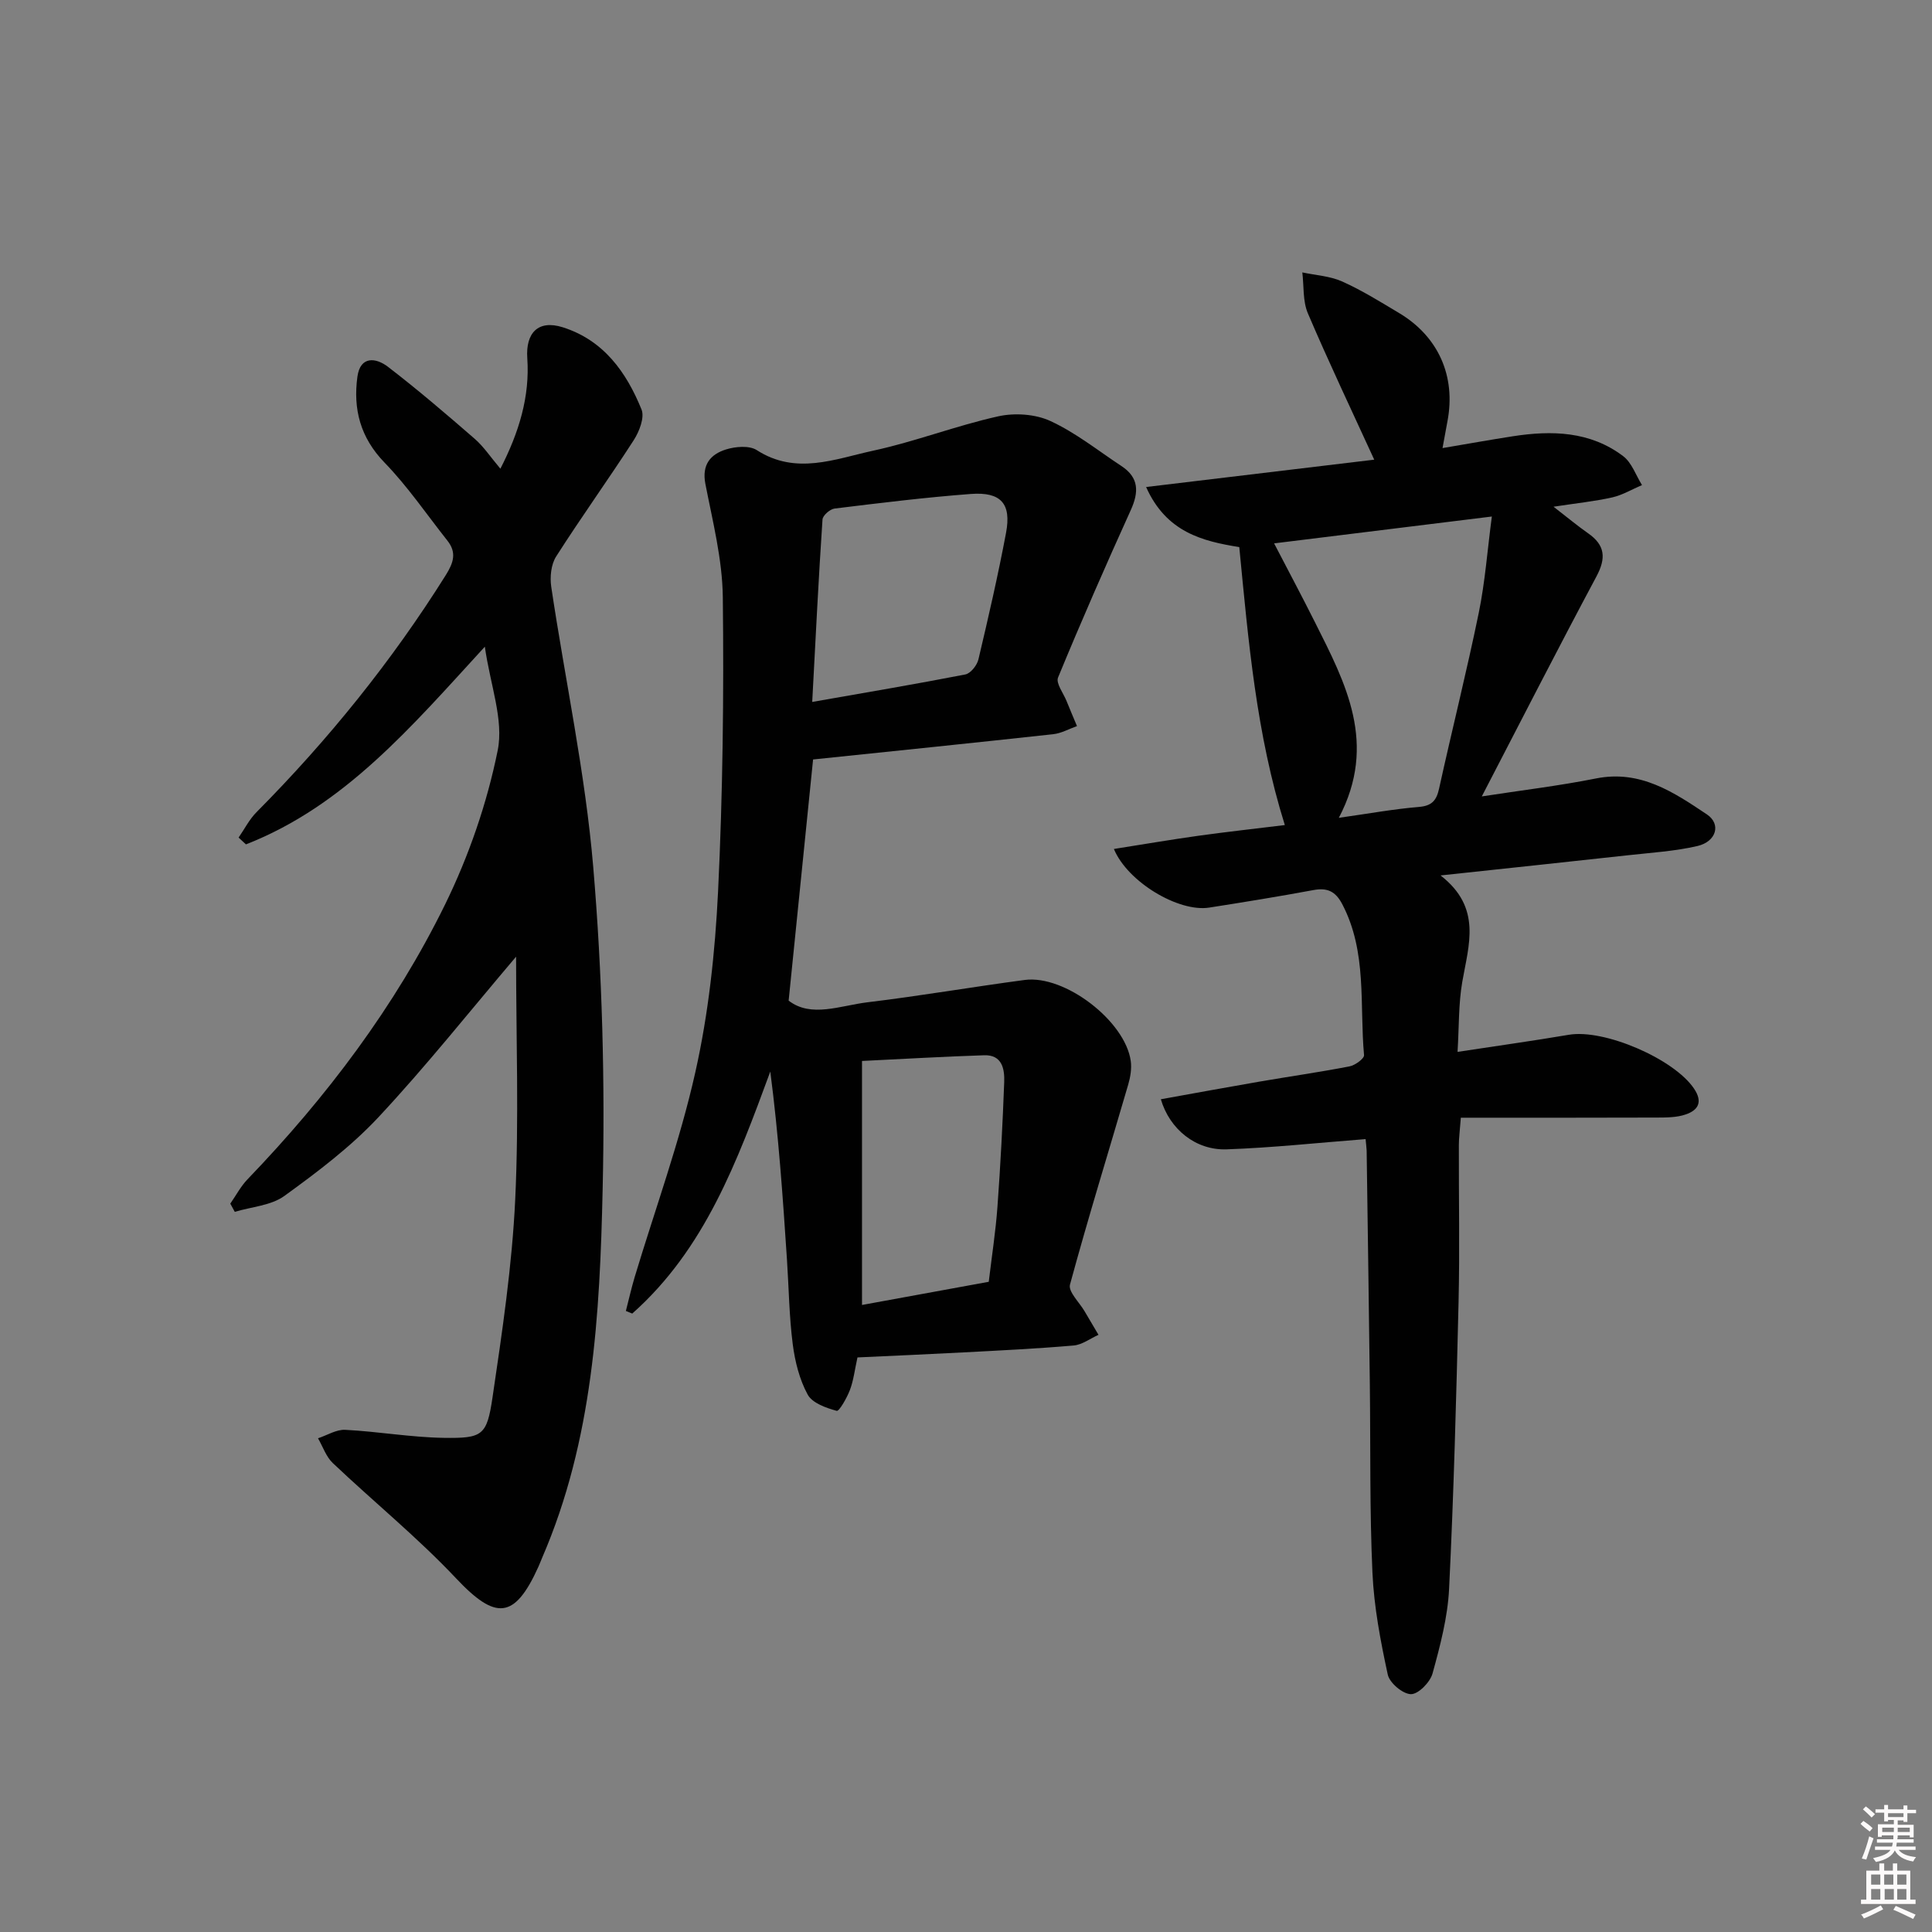 <svg enable-background="new 0 0 400 400" viewBox="0 0 400 400" xmlns="http://www.w3.org/2000/svg"><rect x="0" y="0" width="400" height="400" fill="#808080" stroke="none"/><path d="m385.2 377.6.6-.6c.6.4 1.3.9 1.9 1.5l-.6.7c-.8-.6-1.4-1.1-1.9-1.6zm.3 7.1c.6-1.4 1.1-2.9 1.5-4.5.3.1.6.3.9.4-.5 1.4-1 2.9-1.5 4.4l-.9-.2zm.2-10.1.6-.6c.7.5 1.3 1.1 1.9 1.6l-.7.7c-.6-.6-1.2-1.2-1.8-1.7zm8.4-.8h.8v.9h1.8v.7h-1.8v1.8h-.8v-.3h-1.2v.9h3.3v2.6h-.8v-.4h-2.5c0 .3 0 .6-.1.8h3.4v.7h-3.5c0 .3-.1.6-.1.8h4v.7h-3.5c.7.9 1.9 1.3 3.6 1.5-.2.2-.4.5-.6.9-1.9-.3-3.2-1.1-3.8-2.3-.5 1.1-1.8 2-3.9 2.4-.2-.3-.4-.5-.6-.8 1.9-.4 3.1-.9 3.6-1.7h-3.2v-.7h3.5c.1-.2.1-.5.2-.8h-3.3v-.7h3.4c0-.2 0-.5 0-.8h-2.4v.3h-.8v-2.6h3.3v-.9h-1.2v.3h-.8v-1.8h-1.8v-.7h1.8v-.9h.8v.9h3.2zm-4.4 5.5h2.4c0-.3 0-.6 0-.9h-2.4zm1.2-3.1h3.2v-.8h-3.2zm4.4 2.2h-2.4v.9h2.5v-.9z" fill="#fcfafa"/><path d="m389.2 385.8h.9v1.5h1.8v-1.5h.9v1.5h2.7v6h1.1v.9h-11.3v-.9h1.1v-6h2.7v-1.5zm.2 8.7.5.8c-1.2.6-2.5 1.3-4 1.9-.2-.3-.3-.6-.6-.8 1.6-.6 3-1.3 4.1-1.9zm-2-4.3h1.9v-2.1h-1.9zm0 3.1h1.9v-2.2h-1.9zm2.7-3.1h1.9v-2.1h-1.9zm.1 3.1h1.9v-2.2h-1.9zm2.3 1.3c1.4.6 2.7 1.2 4.1 1.8l-.5.9c-1.5-.7-2.8-1.4-4.1-1.9zm2.2-6.5h-1.9v2.1h1.9zm-1.9 5.2h1.9v-2.2h-1.9z" fill="#fcfafa"/><g fill="#010101"><path d="m282.73 235.84c-9.96.77-19.35 1.79-28.77 2.12-6.38.22-11.78-4.13-13.62-10.37 6.84-1.23 13.62-2.48 20.4-3.65 6.22-1.07 12.47-1.96 18.67-3.16 1.16-.22 3.06-1.62 3-2.33-.95-10.48.68-21.34-4.51-31.25-1.4-2.67-3.09-3.45-5.96-2.92-7.18 1.33-14.38 2.5-21.6 3.63-6.28.98-16.87-5.26-19.72-12.14 5.97-.94 11.74-1.93 17.54-2.74 5.9-.82 11.83-1.47 17.85-2.21-5.92-18.9-7.53-38.02-9.43-57.55-7.6-1.22-15.12-3.07-19.29-12.44 16.17-1.94 31.8-3.81 47.23-5.66-4.77-10.41-9.46-20.27-13.74-30.3-1.08-2.53-.8-5.63-1.15-8.47 2.77.59 5.74.75 8.26 1.88 4.08 1.83 7.91 4.22 11.76 6.52 8.16 4.86 11.81 13.11 10.03 22.42-.31 1.6-.59 3.21-1.02 5.55 5.22-.88 9.86-1.72 14.52-2.44 8.1-1.26 16.05-1.06 22.89 4.12 1.78 1.35 2.62 3.95 3.89 5.98-2.05.87-4.02 2.06-6.15 2.55-3.65.82-7.4 1.2-12.17 1.93 2.99 2.31 5.01 4 7.16 5.5 3.54 2.47 3.76 5.14 1.72 8.95-7.98 14.93-15.68 30.02-23.73 45.53 8.08-1.25 15.92-2.18 23.65-3.72 9.17-1.83 16.09 2.85 22.95 7.44 3.01 2.01 1.96 5.64-1.96 6.55-4.66 1.08-9.5 1.37-14.27 1.9-12.51 1.38-25.02 2.7-38.91 4.19 8.64 6.7 5.81 14.4 4.49 22.08-.78 4.53-.65 9.22-.97 14.45 8.12-1.24 15.6-2.28 23.04-3.54 7.35-1.25 21.79 4.99 25.93 11.16 1.87 2.79.82 4.47-1.75 5.34-1.83.63-3.93.63-5.91.64-13.45.05-26.9.03-40.63.03-.21 2.81-.41 4.23-.41 5.66-.03 10.83.19 21.67-.06 32.5-.47 19.79-.99 39.59-1.96 59.37-.29 5.9-1.85 11.8-3.43 17.54-.5 1.81-2.94 4.3-4.47 4.28-1.68-.02-4.43-2.33-4.8-4.06-1.5-6.94-2.85-14.01-3.17-21.08-.59-12.98-.38-25.99-.54-38.98-.2-16.15-.43-32.29-.66-48.44-.04-.82-.16-1.63-.22-2.36zm-5.54-66.52c6.19-.87 11.35-1.82 16.56-2.25 2.71-.22 3.66-1.34 4.2-3.81 2.67-12.14 5.71-24.2 8.21-36.37 1.31-6.38 1.78-12.93 2.71-19.95-15.39 1.9-29.93 3.69-45.08 5.56 3.04 5.85 5.83 11.08 8.49 16.39 6.3 12.55 12.99 25.08 4.91 40.43z"/><path d="m177.53 281.04c-.57 2.57-.81 4.75-1.56 6.73-.62 1.64-2.23 4.47-2.74 4.33-2.2-.6-5.06-1.61-6.01-3.37-1.7-3.12-2.63-6.85-3.09-10.42-.74-5.76-.81-11.6-1.19-17.41-.86-12.98-1.75-25.96-3.46-39.04-6.83 18.53-13.53 36.75-28.58 50.1-.44-.18-.88-.36-1.32-.54.6-2.32 1.12-4.65 1.8-6.94 4.25-14.13 9.35-28.07 12.57-42.44 2.75-12.25 4.11-24.94 4.72-37.51.98-20.27 1.21-40.6.98-60.9-.09-7.83-2.1-15.68-3.61-23.45-.77-3.99 1.07-6.13 4.28-7.13 1.96-.61 4.81-.85 6.36.14 8.11 5.23 16.2 1.83 24.09.12 8.73-1.89 17.16-5.17 25.88-7.11 3.41-.76 7.7-.48 10.83.97 5.23 2.41 9.86 6.13 14.72 9.33 3.62 2.39 3.61 5.37 1.92 9.1-5.2 11.47-10.26 23.02-15.06 34.67-.49 1.18 1.09 3.22 1.75 4.85.7 1.74 1.44 3.47 2.17 5.21-1.65.58-3.25 1.5-4.94 1.68-16.66 1.82-33.34 3.53-49.7 5.23-1.68 16.55-3.33 32.86-5.06 49.93 4.65 3.6 10.64 1.03 16.34.34 10.88-1.31 21.68-3.18 32.54-4.62 8.3-1.1 20.79 8.5 21.95 16.77.22 1.57-.07 3.32-.52 4.87-4.03 13.81-8.29 27.55-12.06 41.43-.4 1.46 1.94 3.67 3.02 5.52.95 1.63 1.92 3.25 2.88 4.88-1.71.77-3.37 2.05-5.13 2.21-7.61.66-15.25 1.03-22.88 1.43-7.18.38-14.32.69-21.89 1.04zm-9.37-135.71c11.22-1.97 21.48-3.7 31.69-5.69 1.1-.21 2.43-1.89 2.72-3.11 2.06-8.7 4.07-17.43 5.72-26.21 1.14-6.05-1.05-8.52-7.3-8.05-9.42.71-18.81 1.87-28.2 3.02-.95.12-2.45 1.43-2.5 2.27-.82 12.22-1.42 24.46-2.13 37.77zm36.55 120.05c.64-5.37 1.43-10.42 1.8-15.51.63-8.6 1.08-17.22 1.4-25.83.1-2.72-.43-5.68-4.14-5.56-8.4.27-16.79.77-25.3 1.18v50.52c8.79-1.61 17.22-3.15 26.24-4.8z"/><path d="m106.85 198.07c-9.66 11.37-18.65 22.7-28.49 33.23-5.75 6.15-12.64 11.35-19.49 16.31-2.76 2-6.8 2.24-10.26 3.29-.31-.57-.62-1.14-.93-1.7 1.18-1.69 2.15-3.56 3.56-5.03 16.37-17.02 30.53-35.75 40.92-56.93 4.91-10.03 8.67-20.93 10.88-31.86 1.29-6.35-1.53-13.53-2.66-21.49-15.23 16.61-29.07 32.96-49.46 40.93-.51-.47-1.02-.94-1.52-1.41 1.22-1.76 2.21-3.75 3.7-5.25 14.83-14.95 27.99-31.22 39.19-49.08 1.62-2.59 2.3-4.68.33-7.16-4.29-5.42-8.21-11.2-13-16.14-5.03-5.19-6.54-11.09-5.62-17.8.6-4.35 3.86-3.93 6.32-2.04 6.16 4.73 12.08 9.8 17.95 14.9 1.86 1.61 3.26 3.75 5.33 6.2 3.86-7.52 6.12-14.94 5.57-22.88-.36-5.2 2.22-8.02 7.34-6.4 8.46 2.67 13.18 9.3 16.31 17.02.67 1.66-.46 4.56-1.61 6.35-5.23 8.11-10.88 15.95-16.07 24.09-1.06 1.66-1.31 4.26-1.01 6.28 2.88 19.33 7.05 38.55 8.69 57.97 1.88 22.18 2.46 44.56 1.95 66.82-.58 25.88-1.98 51.88-12.53 76.24-.26.61-.49 1.23-.76 1.83-4.95 10.96-8.86 11.12-17.07 2.4-7.97-8.45-17.06-15.84-25.51-23.85-1.39-1.32-2.06-3.4-3.06-5.13 1.89-.62 3.8-1.85 5.65-1.75 6.79.35 13.55 1.55 20.33 1.66 8.09.12 8.98-.45 10.15-8.37 2.01-13.6 4.05-27.27 4.7-40.98.79-16.71.18-33.5.18-50.27z"/></g></svg>